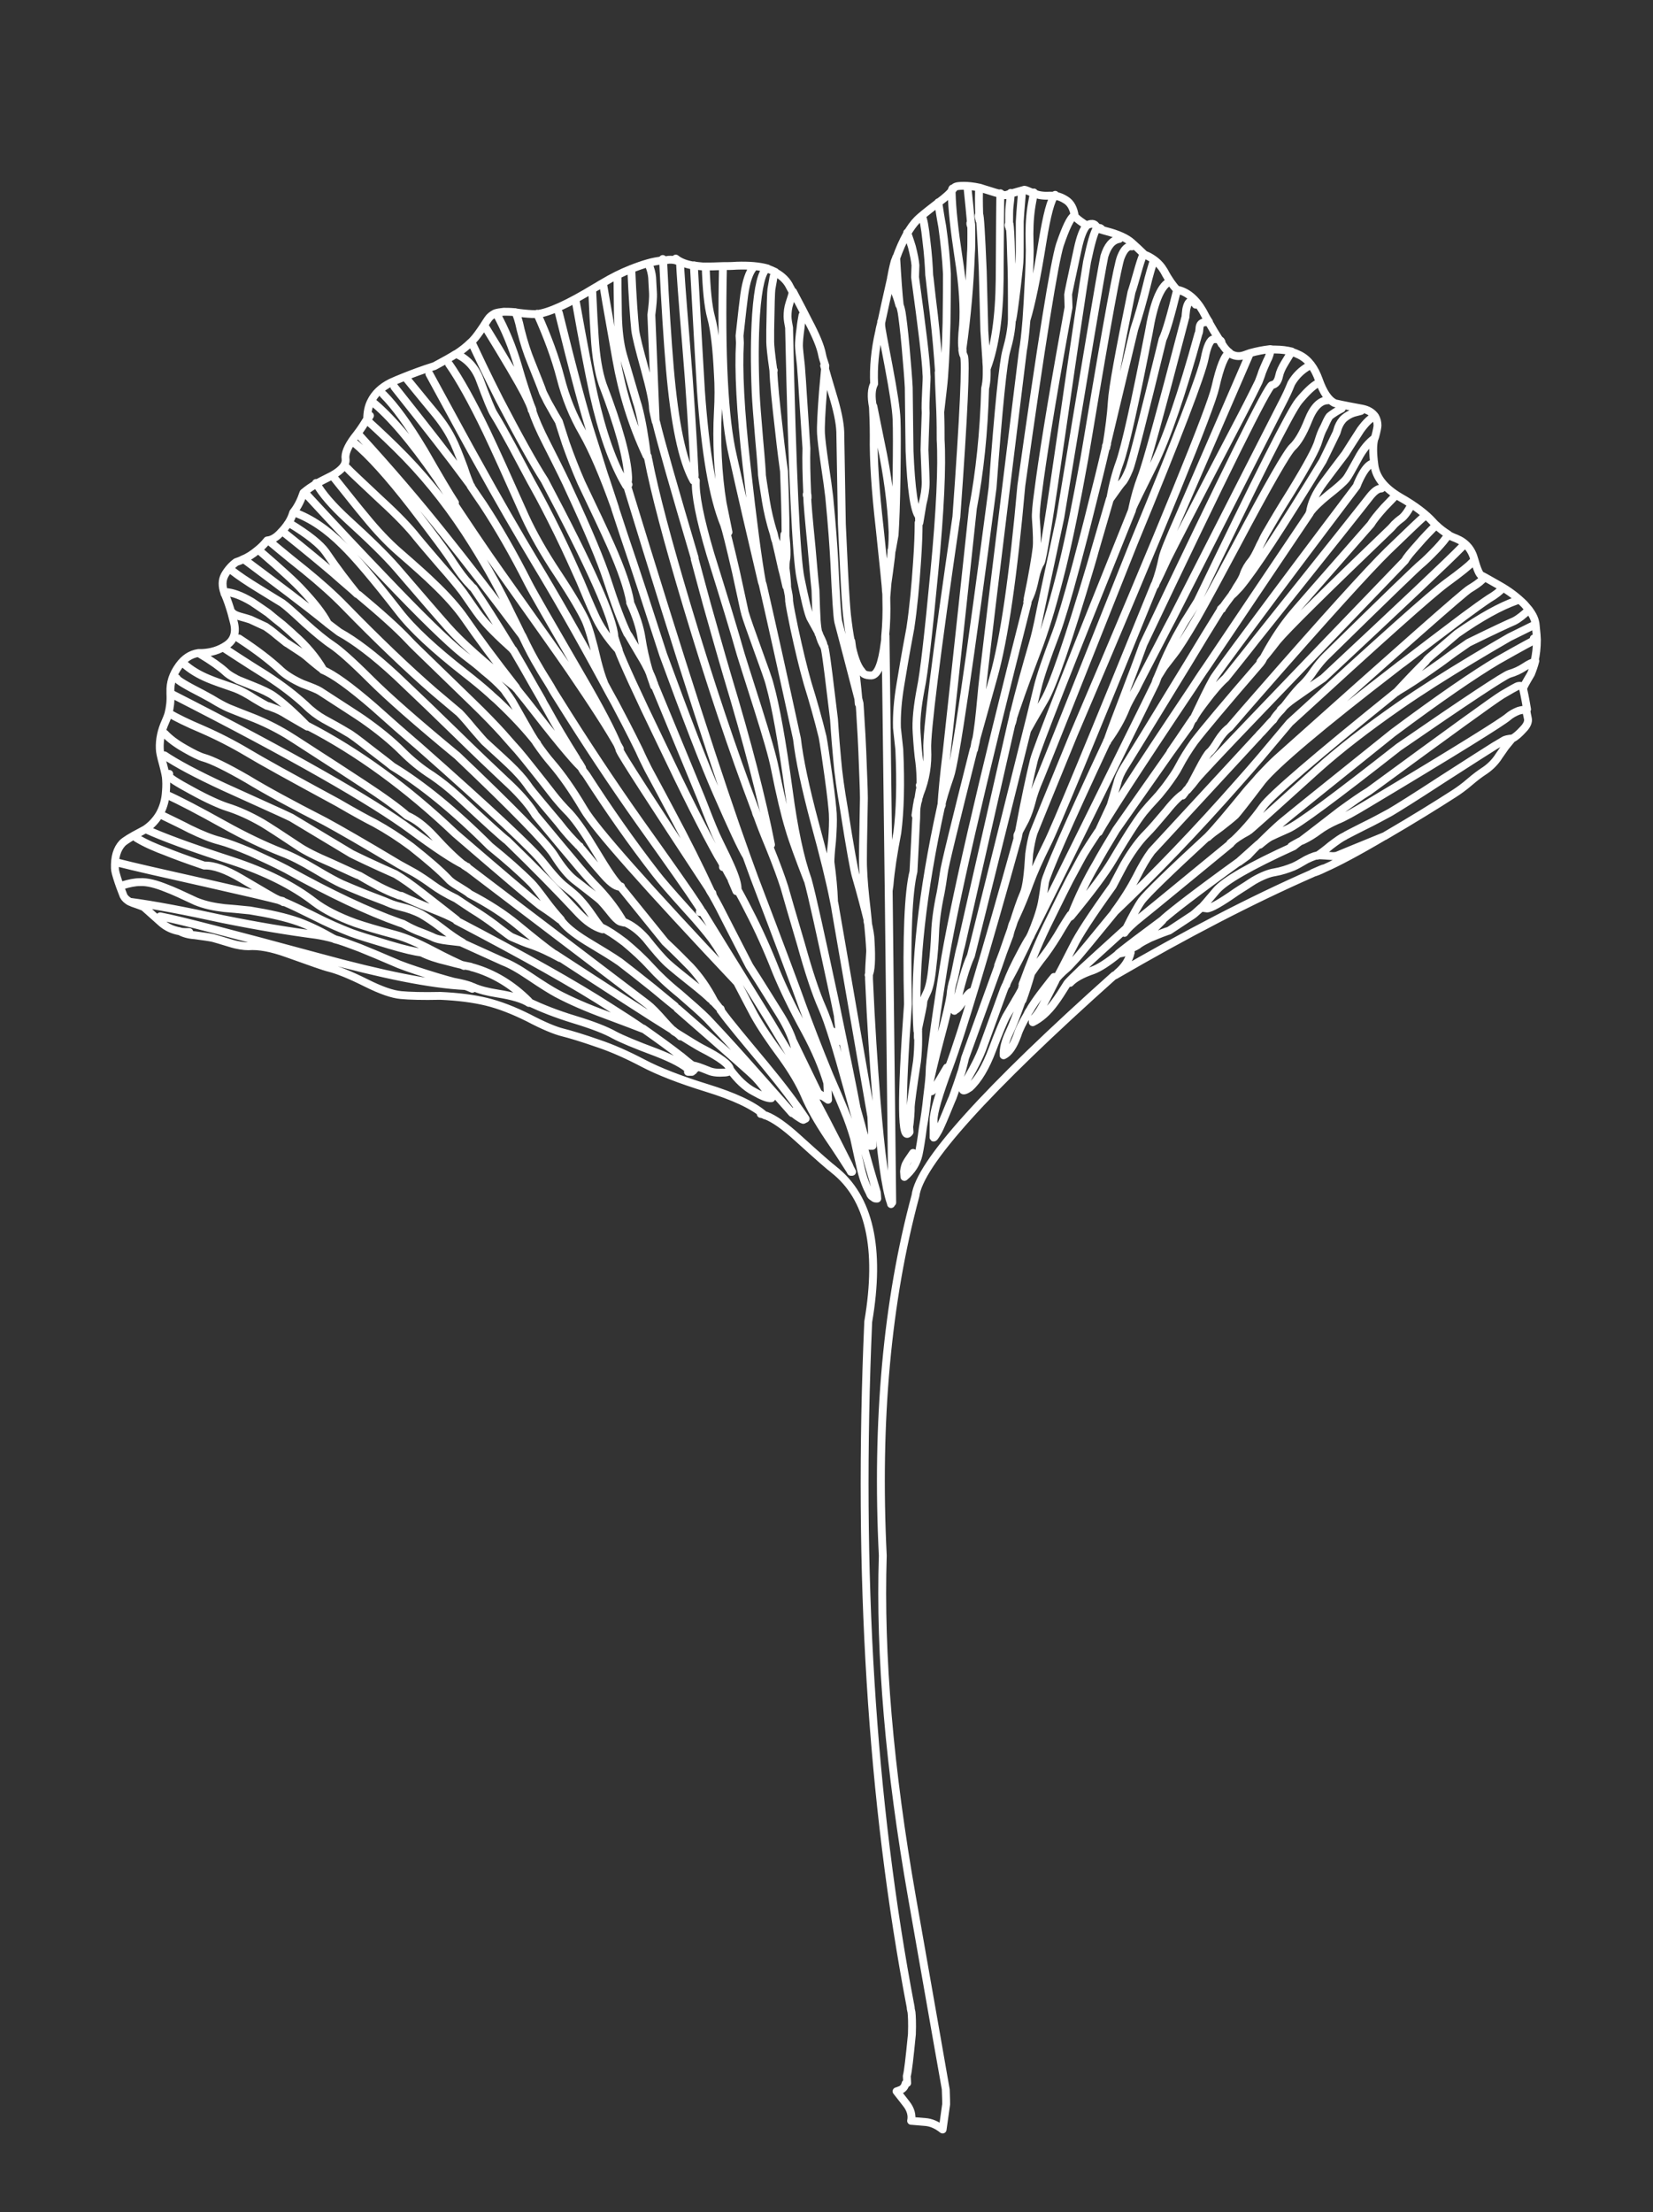 <?xml version="1.0" encoding="utf-8"?>
<!-- Generator: Adobe Illustrator 26.3.1, SVG Export Plug-In . SVG Version: 6.00 Build 0)  -->
<svg version="1.1" id="Ebene_5" xmlns="http://www.w3.org/2000/svg" xmlns:xlink="http://www.w3.org/1999/xlink" x="0px" y="0px"
	 viewBox="0 0 420 562" style="enable-background:new 0 0 420 562;" xml:space="preserve">
<rect x="0" y="0" width="420" height="562" fill="#333333" stroke="none"/>
<style type="text/css">
	
		.st0{fill-rule:evenodd;clip-rule:evenodd;fill:none;stroke:#FFFFFF;stroke-width:2;stroke-linecap:round;stroke-linejoin:round;stroke-miterlimit:3;}
</style>
<path class="st0" d="M193.3,283c0.2,0,0.5,0.1,0.8,0.2c-2.9-2.5-7.7-4.7-14.5-6.8c-6.8-2.1-12.2-4.2-16.2-6.3c-4-2.1-7.8-3.8-11.4-5
	c-4-1.4-7-2.3-9-2.8c-2-0.5-4.9-1.7-8.7-3.7c-3.8-1.9-7.4-3.3-10.7-4.1c-3.3-0.8-7.2-1.3-11.7-1.5c-4.6,0.1-7.9,0-10-0.2
	c-2.2-0.2-5.1-1.2-8.9-3.1c-4.2-2.1-7.3-3.3-9.3-3.8c-1.3-0.3-4.9-1.6-10.8-3.7c-3.9-1.4-7.1-2-9.8-1.8c-1.1,0-2.7-0.2-4.6-0.8
	c-2.6-0.8-4-1.2-4.4-1.3c-0.9-0.2-2.4-0.4-4.6-0.7c-1.6-0.1-2.9-0.5-3.8-1c-1.8-0.3-3.3-1-4.6-2.1c-2.9-2.6-4.5-4-4.6-4.1
	c-0.1,0-1-0.4-2.8-1c-0.3-0.1-0.6-0.3-0.9-0.4c-0.6-0.4-1.1-0.8-1.4-1.4c-0.3-0.8-0.8-2-1.3-3.5c-0.6-1.8-0.9-2.9-0.9-3.5
	c-0.1-2.8,0.5-4.9,1.9-6.4c0.6-0.6,2.2-1.6,4.7-2.9c0.4-0.2,0.7-0.4,1.1-0.6c1.5-1,2.7-2.3,3.6-3.8c0.8-1.4,1.4-3.1,1.6-5.1
	c0.1-1.1,0.2-2.4,0.1-3.7c0-0.8-0.3-2.1-0.8-4c-0.5-1.8-0.8-3.1-0.8-3.9c-0.1-2.3,0.4-4.6,1.4-6.8c0.3-0.7,0.6-1.4,0.8-2.1
	c0.4-1.6,0.6-3.2,0.5-5c0-0.2,0-0.3,0-0.5c-0.1-2.3,0.6-4.5,2.2-6.7c1.3-1.8,2.9-2.9,4.9-3.2c0.3,0,0.6,0,0.9,0
	c2.3-0.1,4.4-0.7,6.3-2c1.9-1.3,2.5-3.3,1.8-5.9c-0.2-0.8-0.4-1.5-0.6-2.3c-0.5-1.7-1-3.2-1.6-4.6c-0.1-0.1-0.2-0.3-0.2-0.5
	c-0.6-1.7-0.6-3.2,0.1-4.5c0.8-1.4,1.8-2.5,2.9-3.3c0.6-0.2,1.2-0.4,1.7-0.7c1.3-0.5,2.5-1.3,3.7-2.3c0.9-0.7,1.7-1.5,2.5-2.5
	c1.2-0.1,2.4-0.8,3.6-2.2c0.5-0.5,1-1.1,1.5-1.8c0-0.1,0.1-0.2,0.2-0.3c0.6-0.9,1-1.8,1.3-2.8c1.2-1.5,2-3.2,2.6-5
	c0.6-0.5,1.1-0.9,1.7-1.3c0.3-0.2,0.8-0.5,1.4-0.9c1-0.6,2.4-1.3,4.2-2.2c2.5-1.4,3.6-2.8,3.4-4.2c-0.2-1.3,0.5-3.1,2.2-5.4
	c0.2-0.3,0.5-0.6,0.7-0.9c1-1.3,1.7-2.4,2.3-3.4c0.1-0.1,0.2-0.3,0.3-0.5c0-1.6,0.3-3.1,0.9-4.3c1-2.1,2.7-3.7,5.1-4.9
	c0.9-0.4,2-0.9,3.3-1.4c2-0.8,4.6-1.8,7.8-2.8c2.6-1.4,4.4-2.4,5.3-3l0.1,0c1.4-0.9,2.7-1.9,3.8-3c0.3-0.2,0.5-0.5,0.7-0.7
	c0.5-0.5,1.4-1.7,2.6-3.5c0.3-0.5,0.7-1.1,1.1-1.7c0.4-0.6,1-1.1,1.8-1.5c0.6-0.2,1.3-0.3,2.2-0.4c0.7,0,1.6,0,2.7,0.1
	c0.4,0.1,0.8,0.1,1.3,0.2c1.6,0.2,2.9,0.3,3.9,0.3c0.1,0,0.3,0,0.4,0c3.1-0.3,8.1-2.6,15-6.8c0.6-0.3,1.1-0.7,1.7-1
	c2.5-1.5,4.9-2.7,7.2-3.6c1.5-0.6,2.9-1.1,4.3-1.5c1.3-0.4,2.6-0.6,3.9-0.8c0-0.1,0-0.2,0-0.3 M44.9,172.3c0.1,0.5,2.3,1.8,6.6,4
	c1.7,0.9,2.9,1.6,3.7,2.1c1.4,0.8,2.6,1.4,3.4,1.7c3.7,1.5,6.2,2.4,7.5,3c3.2,1.4,6.1,3,8.7,4.7c8.4,5.4,14.2,9.2,17.4,11.3
	c5.2,3.4,8.9,6.1,11.2,8.1c2.1,0.9,4.4,2.6,6.9,5.3c3,3.3,5.6,5.8,7.8,7.5c0.4,0.2,0.6,0.3,0.7,0.4l45.8,34.8
	c0.8,0.6,2.3,2.1,4.3,4.4c0.6,0.7,1.2,1.3,1.7,1.8c0.2,0.2,0.4,0.4,0.6,0.6c3.7,2.3,6.1,3.8,7.1,4.3c4.7,2.4,7.1,4.2,7.2,5.4
	c1.9,2.6,3.9,4.5,6,5.6c2.1,1.2,3.6,1.8,4.5,1.7c-1.3-2-2.6-3.7-4-5.2c-0.8-0.9-7.5-6.8-19.9-17.6 M46.8,168.7
	c1.7,1.5,3.7,2.7,6.1,3.7c1.4,0.6,3.7,1.4,6.9,2.5c1.3,0.5,3,1.4,5,2.7c1.2,0.7,2.2,1.3,3,1.7c0.5,0.1,1,0.3,1.5,0.5
	c1.2,0.4,2.4,1,3.8,1.9c2.9,1.7,4.5,2.6,5,2.9l0.1,0c-3.4-3.5-6.3-6.1-8.7-7.8c-1-0.7-2.8-1.6-5.6-2.7c-0.5-0.2-1-0.4-1.5-0.6
	c-0.8-0.3-1.4-0.6-2-0.8l-0.1-0.1c-0.1,0-0.3-0.1-0.4-0.2c-1.2-0.6-2.1-1.2-2.7-1.8c-1.2-1.1-3.4-2.7-6.6-4.6 M41.9,186.4
	c1.1,1.2,2.8,2.5,5.1,3.8c2.1,1.2,3.7,2,4.8,2.3c2.1,0.6,5.8,2.4,11,5.4c4.6,2.8,11.2,6.4,19.8,10.8c3.5,1.9,9.8,5.5,18.8,10.9
	c1.8,1,3.1,1.7,4,2.2c1.5,0.9,3,1.9,4.5,3c1.5,1.1,3.5,2.3,6,3.5c1.4,0.9,3.2,2.2,5.5,3.6c2.3,1.5,4.1,2.8,5.6,4
	c1.6,1.2,2.6,2,3.1,2.2c2.3,1,3.8,1.6,4.5,1.8c2.4,0.8,5,2,7.7,3.5c-0.4-0.3-0.9-0.6-1.4-1c-2.3-1.6-5.4-4.1-9.4-7.4
	c-3.4-2.8-7.4-5.4-12.2-7.9c-0.5-0.5-1.6-1.1-3-2c-1.2-0.7-2-1.3-2.5-1.9c-1.9-2-5-4.7-9.3-8.1c-3.1-2.3-6.2-4.3-9.3-6
	c-2-1-5.1-2.7-9.4-5.2c-12-6.5-19.6-10.7-22.9-12.7c-3.7-2.2-7.6-4.2-11.5-5.9c-3.8-1.6-6.6-3-8.5-4.1 M43,196.6
	c-0.1,0.1-0.1,0.3-0.1,0.5c0,0.4,2,1.7,5.9,3.8c4,2.2,7,3.5,8.8,4.1c2.9,0.9,6,2.3,9.1,4.1c1.5,0.9,4.6,2.9,9.1,5.9
	c1.6,1.1,4.3,2.5,8.3,4.2c4.8,2.2,7.2,3.3,7.3,3.3c2.2,1.3,3.9,2.2,5,2.8c1.6,0.8,3.1,1.5,4.5,2c0.4,0.2,0.7,0.3,1.1,0.3
	c2.3,1.1,4.9,2.2,7.7,3.3c2.8,1.1,4.9,2,6.2,2.8l0.1,0c-2.3-1.8-5.2-4.1-8.7-6.8c-2.8-2.2-5.1-3.8-6.8-4.8
	c-6.1-2.7-9.8-4.5-11.2-5.2L74,207.7c-2.9-1.4-8.6-3.9-16.9-7.7c-7.4-3.4-12.5-6.2-15.3-8.1 M40.7,206.9c3.3,1.6,5.8,2.8,7.5,3.7
	c3.1,1.5,5.6,2.5,7.6,3c1.9,0.5,4.6,1.5,7.9,2.9c3.3,1.5,6.3,2.9,9,4.3c11.3,6.3,20.9,10.8,28.8,13.6c0.3,0.1,0.6,0.2,0.9,0.3
	c0.9,0.5,2,1.1,3.4,1.7c1,0.4,2.4,0.9,4,1.6c0.9,0.5,2.2,0.8,3.9,1c1.6,0.2,2.7,0.3,3.4,0.4c0.2,0,0.4,0.1,0.5,0.1
	c-1.4-0.8-3.2-2-5.5-3.8c-2.1-1.6-3.8-2.7-5-3.4c-1.7-0.9-3.5-1.5-5.2-1.9c-1.2-0.3-2.2-0.6-3.1-1c-0.4-0.2-0.8-0.3-1.2-0.5
	c-1.3-0.5-2.9-1.1-4.7-1.8c-2.9-1.2-4.9-2-6-2.5c-1.1-0.5-3.4-1.7-6.9-3.8c-3.2-1.9-5.9-3.3-8.3-4.2c-4.6-1.8-9.6-4.2-14.8-7.1
	c-6.3-3.5-11.2-6.1-14.6-7.6 M59,155.6c0.3,0.4,0.9,0.7,1.9,1c1.5,0.4,2.4,0.7,2.7,0.8l3.9,1.8c0.6,0.4,1.6,1.1,3,2.3
	c0.6,0.5,1.1,0.9,1.5,1.2c0.4,0.3,0.7,0.6,0.9,0.7c0.2,0.1,0.4,0.2,0.5,0.3c2.1,1.4,3.6,2.3,4.4,3c2.2,1.9,3.6,3,4.2,3.4l0.1,0
	c-1.8-3.1-4.3-6.1-7.4-8.8c-0.8-0.8-1.8-1.6-2.9-2.6c-1.3-1-2.5-2-3.7-3c-1.4-1-2.8-1.9-4.1-2.8c-2.7-1.6-4.9-2.4-6.7-2.5
	 M60.7,162.2c4.6,3,7.9,5.6,10.2,7.7c1.5,1.5,3.5,2.7,5.9,3.8c2.4,0.9,3.9,1.5,4.5,1.9c6,3.9,9.6,6.2,10.9,7.1c4,2.8,7.3,5.5,10,8.2
	c2.2,2.2,4.7,4.3,7.7,6.2c1.9,1.3,4.1,3,6.5,5.2c7.3,6.8,11.4,10.5,12.5,11.3c6.9,6.7,12.9,12.8,18.1,18.4c2,2.1,4,3.5,6.1,4.1
	 M57.3,164.9c0.8,0.5,4.2,2.8,10.3,6.6c4.2,2.7,7.5,5.3,10.1,7.7c1.4,1.4,3,2.6,4.6,3.5c2.2,1.2,4.2,2.3,6,3.4
	c0.8,0.4,2.7,1.8,5.6,4.1c2.6,2,4.6,3.5,5.8,4.5c7.6,4.6,15.9,11.4,24.8,20.3c4.2,3.4,7.7,6.5,10.5,9.3c0.6,0.6,1.8,2.1,3.5,4.4
	c1.7,2.3,3.1,3.9,4,4.9l0,0.1c1,1.5,3.1,3.3,6.5,5.4c4,2.4,6.8,4.1,8.5,5.3c2.1,1.6,4.9,3.8,8.4,6.6c3.4,2.8,5.3,4.4,5.6,4.6
	 M31.2,224.9c1.6-0.5,3.1-0.8,4.4-0.8c1.8-0.1,4.1,0.5,6.8,1.6c1.6,0.6,4,1.7,7.4,3.3c2.2,0.9,4.6,1.4,7.2,1.7
	c1.4,0.1,3.6,0.3,6.5,0.6c4.9,0.8,9,1.7,12.4,2.9c3,1.1,6,2.6,9.1,4.4c0.4,0.1,0.7,0.2,1.1,0.3c1.6,0.5,3.4,1.2,5.3,1.9
	c2.5,1,5.8,2.4,10,4.2c2.3,0.9,5.6,2,9.9,3.3c1.4,0.4,2.7,0.8,3.9,1.1c2.2,0.4,3.6,0.8,4.4,1.1c0.1,0.1,0.3,0.2,0.5,0.2
	c1.7,0.8,3.8,1.3,6.3,1.7c3.8,0.6,6.5,1.4,8,2.4l0.3,0l0-0.1c-0.2-0.1-0.4-0.2-0.6-0.2l0.2-0.2c-4.2-4.2-8.9-7-14.1-8.5
	c-0.2,0-0.4-0.1-0.6-0.2c-0.5-0.1-1-0.2-1.5-0.3c-1.9-0.4-3.4-0.8-4.5-1.1c-2.6-0.6-4.7-1.3-6.5-2.2c-1.6-0.2-4.3-0.8-8.3-2
	c-4.7-1.4-7.9-2.4-9.5-3c-2.6-1-5.9-2.4-9.8-4.4c-3-1.5-5.5-2.7-7.4-3.5c-0.1,0-0.2-0.1-0.3-0.2c-3.8-1-10.3-2.5-19.6-4.6
	c-11.2-2.5-18.6-4.2-22.1-5.1 M71.7,229c-0.6-0.2-1.2-0.5-1.6-0.7c-0.3-0.1-3.2-1.8-8.8-5.1c-3.9-2.3-7-3.4-9.4-3.3
	c-4.7-1.6-7.9-2.8-9.6-3.5c-2.7-1-5.3-2.1-7.6-3.5 M48.1,236.8c-0.8,0-1.5,0-2.2-0.1 M33,229.1c6.1,0.8,14,2.3,23.6,4.4
	c8.9,1.8,16.8,3.1,23.7,4c1.3,0.2,2.8,0.5,4.6,1 M71.7,229c0.1,0,0.2,0.1,0.3,0.1l0,0.1 M37.1,210.7c4.1,1.9,11.4,4.6,21.9,8
	c8.5,2.8,15.5,6.3,20.9,10.5c2.5,1.9,6,3.7,10.4,5.3c2.3,0.8,5.7,1.8,10.2,3c2.6,0.7,5.8,2.1,9.6,4.1c3.4,1.8,6,3,7.8,3.8
	 M40.7,232.8c4.8,0.9,18.2,4.4,40.4,10.4c16.1,4.4,28.4,6.9,37.1,7.3c-0.9-0.3-2-0.7-3.1-1.1 M118.7,220.2l0,0.2
	c-0.2-0.2-0.5-0.4-0.7-0.6c-2.9-1.4-7.4-4.4-13.5-8.9c-10-7.4-30.3-19-61.1-34.7 M119.4,250.5c-0.4,0-0.9,0-1.2,0
	c0.7,0.2,1.3,0.5,1.8,0.7 M117.1,239.4l10.8,4.9c1.6,0.6,3.8,1.8,6.6,3.7c3.4,2.3,5.7,3.7,7,4.4c3.4,1.8,7.5,3.6,12.4,5.4
	c4.8,1.8,8,3,9.5,3.6c-2.6-1.8-5.4-3.6-8.4-5.5c-8.8-5.7-21.8-13-39-22 M134.2,254.3c0.1,0.2,0.3,0.3,0.4,0.4
	c3,1.4,6.7,2.9,11.3,4.3c4.6,1.4,8,2.7,10.3,4c1.7,0.9,5.2,2.4,10.6,4.4c4.1,1.6,7,3.1,8.5,4.6 M91.1,151.1
	c5.5,4.6,9.8,8.4,12.8,11.6c0.7,0.8,2.8,2.8,6.2,6.1c3.5,3.4,6.8,6.6,10,9.7c3.2,3.1,5.7,5.7,7.6,7.8c1.9,2.2,3.2,3.6,3.9,4.4
	c0.7,0.8,2,2.4,3.9,4.8c1.9,2.4,3.5,4.4,4.8,6.1c1.3,1.7,2.8,3.4,4.4,5c1.9,2.1,4,5.2,6.4,9.2c3.3,5.5,5.4,8.6,6.5,9.4l11.4,14.1
	c3,2.8,5.1,5,6.5,6.4c2.2,2.4,4.2,5.2,6,8.7l1.3,1.7l0.2,0.3l0.1,0.2l0,0.1l0.1,0c0,0,0,0.1,0,0.1c2,2.8,5.8,7.3,11.2,13.8
	c4.3,5.2,7.7,9.7,10.3,13.6l-0.6,0.3c-0.4-0.1-0.9-0.5-1.7-1c-0.3-0.2-0.5-0.4-0.7-0.6c-0.3,0-0.5-0.1-0.6-0.3
	c-1.9-2.2-5.5-6.2-10.8-12.2c-5.4-6.1-9-9.9-10.6-11.6c-1.6-1.6-4-3.7-7-6.3c-3.1-2.5-5.6-4.9-7.5-7c-1.9-2.1-4.1-4.1-6.5-6.1
	c-2.5-1.9-4.4-3.1-5.7-3.7c-0.1,0-0.2-0.1-0.3-0.1c-0.1-0.1-0.2-0.2-0.3-0.4c-0.5-0.6-1.2-1.6-2.1-2.9c-0.9-1.3-1.9-2.6-3-3.8
	c-0.8-0.9-2-1.9-3.5-3.1c-1.5-1.1-3.4-3.2-5.9-6.4c-2.4-3.1-12.9-13-31.6-29.5c-0.5-0.4-0.9-0.8-1.4-1.2c-2-1.7-5.3-4.6-10-8.8
	c-5.9-5.1-10.2-8.2-12.9-9.3 M78.1,184.4c12.8,6.6,25.3,15.7,37.5,27.3c12.3,10.6,19.5,16.7,21.7,18.4c2.3,1.5,3.9,2.7,4.9,3.5
	l0.2,0 M59,145c1.4,1.1,3.7,2.7,7,4.7c3.6,2.2,5.5,3.4,5.7,3.5c1,0.7,2.9,2.4,5.8,5.1c2.8,2.5,5.1,4.4,6.9,5.6
	c1.8,1.2,5.1,4.1,9.6,8.6c4.5,4.5,11.9,11,22.2,19.5c14.2,13.5,22.4,21.9,24.5,25.1c2,3.2,3.8,5.3,5.2,6.4c3.7,2.9,6,4.6,6.8,5.4
	c0.3,0.3,1.2,1.3,2.7,3.2c0.8,1,1.5,1.7,2.1,2c0.2,0.1,0.4,0.1,0.7,0.2c0.1,0,0.2,0.1,0.3,0.1c-1.7-3-3.8-5.8-6.3-8.5
	c-2.1-2.1-4.3-4.6-6.6-7.4c-0.6-0.7-3.8-4.5-9.6-11.5c-0.1-0.2-0.2-0.3-0.3-0.5c-1.6-2.5-4.1-5.3-7.4-8.3
	c-3.3-3.1-7.3-6.9-12.1-11.6c-4.8-4.7-9.9-9.6-15.5-14.9c-5.6-5.2-10.5-8.9-14.5-11.1l-2.9-2.2c0,0-0.1-0.1-0.1-0.1
	c-5.8-4.7-12.9-10-21.2-16.2 M68.2,137.3c1,0.8,4,3.4,9.3,7.6c3.8,3.1,7.2,6.1,10.2,9.2c8.2,8.4,15.7,15.6,22.6,21.6l6.4,5.4
	c0.5,0.5,1.7,1.8,3.5,4c1.8,2.1,2.8,3.2,2.9,3.3c3.6,3.3,5.7,5.2,6.3,5.8c2,1.9,3.5,3.6,4.5,5c0.7,1.1,2,2.6,3.8,4.8l4.2,5
	c1.9,2.5,3.6,4.3,4.9,5.6c0.1,0.2,0.3,0.3,0.5,0.4c0.1,0.3,0.3,0.5,0.6,0.8c1.3,1.6,3.1,3.8,5.5,6.5c2,2.3,3.5,3.2,4.4,2.9
	 M77.4,125.1c8.1,8.8,14.8,15.9,20,21.3c9.6,10.1,16.4,16.7,20.4,19.9c2.1,1.6,3.9,3,5.2,4.2c1.9,1.5,3.5,3,4.7,4.3
	c0.4,0.4,0.7,0.8,1,1.3c0.4,0.5,0.8,1.1,1.4,2c0.8,1.4,1.9,3.3,3.3,5.8c1,1.8,2,3.5,3,5c1.3,1.9,2.6,3.6,3.9,5.1
	c2.4,2.8,5.1,6.6,8,11.5c2.9,5,15.9,19.6,38.9,44c-0.3-0.6-0.7-1.3-1-2c-1.8-3.6-3.6-6.5-5.3-8.9c-1.2-1.6-3.4-4.3-6.8-8
	c-3.7-4.1-6.2-7-7.5-8.7c-6.2-8-12-16.3-17.6-25c-0.1-0.1-0.2-0.3-0.3-0.4c-0.1-0.2-0.3-0.3-0.4-0.5c-0.2-0.3-0.4-0.6-0.6-1
	c-2.2-2.1-6.9-7.8-14.1-17.1c-0.6-0.7-1.1-1.4-1.7-2.1c-0.2-0.3-0.4-0.5-0.6-0.8c-0.1,0-0.2-0.1-0.2-0.3c-0.1,0-0.2-0.1-0.3-0.2
	c-7.7-6.1-13.5-11.2-17.2-15.4c-2.4-2.7-6.7-7.7-12.9-14.9c-2.7-3.1-6.9-7.2-12.4-12.2c-3.8-3.5-6.5-6.6-8-9.3 M136.5,188.9
	c-2.8-3.6-6.1-7.1-9.8-10.6c-0.7-0.7-1.5-1.3-2.2-2c-2-1.8-4.1-3.5-6.4-5.3c-7.8-6.1-13.4-11.3-16.7-15.6
	c-6.3-8.1-11.1-13.8-14.3-16.9c-4-4-8.1-6.8-12.3-8.3 M102.9,95.7c4.4,5.4,6.8,8.3,7.3,8.9c2,2.4,3.5,4.6,4.6,6.8
	c0.8,1.5,1.8,4,3.1,7.5c0.6,1.9,1.2,3.4,1.7,4.6c1,1.5,2.1,3.1,3.2,4.7c3.8,5.8,7.6,12.4,11.4,19.9c1.1,2.2,5.8,10.3,13.8,24.1
	c4.3,7.4,7.5,13.4,9.3,17.9c0.1,0.3,0.1,0.5,0.2,0.6c0.4,1.1,7.9,12.7,22.5,34.9c0.2,0.4,0.5,0.8,0.8,1.2c-3-6.5-6.4-13.3-10.2-20.4
	c-1.6-3-3.5-6.6-5.9-11c-0.8-1.6-1.6-3.2-2.3-4.8c-2.3-4.7-4.4-8.7-6.1-11.9c-1-1.8-2-3.6-2.9-5.3c-6.6-12.2-12.4-22.3-17.3-30.4
	c-4.5-7.5-9.5-16.1-14.9-25.9c-1.6-2.8-5.6-10.2-12.1-22.1 M147.9,195.1c-0.4-0.7-0.8-1.4-1.3-2c-0.1-0.1-0.1-0.2-0.1-0.3
	c-2.7-4.3-5.3-8.6-7.7-13c-0.4-0.7-0.8-1.3-1.1-2c-0.7-1.2-1.3-2.3-1.9-3.3c-1.9-3.4-3.7-6.5-5.4-9.4c-3.9-3.5-6.7-6.3-8.5-8.6
	c-1-1.3-2.4-3.4-4.3-6.1c-1.3-1.7-3.1-3.9-5.5-6.6c-2.3-2.7-4.4-5.1-6.2-7.3c-1.7-2.2-4.8-5.5-9.3-9.6c-5.1-4.8-7.9-7.4-8.4-8
	 M177.8,231.7l0.6,0c-0.5-0.8-0.8-1.3-0.9-1.5c-2.2-3.4-7.2-10.5-14.9-21.3c-7-9.9-13.9-20.3-20.7-31.2c-0.7-1.1-1.4-2.2-2-3.3
	c-1-1.7-2.1-3.3-3.1-5.1c-1.1-1.8-2.5-4.4-4.1-7.8c-8-10.7-14.5-19.1-19.4-25.2c-7-8.8-14.3-17.3-21.9-25.6
	c-0.1-0.1-0.2-0.2-0.3-0.4 M84.9,121.4c3.6,4.5,6.2,7.8,7.9,9.8c3,3.7,5.8,6.6,8.3,8.8c4.6,4,7.6,6.7,8.9,8c3.6,3.4,6.3,6.5,8.1,9.1
	c3.3,4.8,7.6,10.6,13,17.5c0,0.1,0.1,0.1,0.1,0.2 M153.5,173.5c-0.7-1.7-1.2-3.5-1.7-5.4c-1.2-5.2-2.2-8.6-3-10.4
	c-1-2.2-3.3-6.2-7-11.8c-3.8-5.7-6.5-10.6-8.3-14.5c-4.5-10.1-7.8-17.4-9.9-21.8c-3.7-7.7-6.9-13.4-9.5-17.1 M94.5,102
	c4.5,3.6,10,10,16.5,19.4c7.3,11.1,12.7,19.1,16.2,24c9,12.7,14.9,21,17.5,24.8c5.8,8.5,10.1,15.1,12.8,20 M71.9,135.1
	c5.9,4.7,10.2,8.3,12.9,10.6c2.8,2.5,4.8,4.1,5.8,5.1l0.1,0.1c-2.5-3.1-5.2-6.6-7.9-10.6c-1.4-2-4.5-4.5-9.3-7.4 M83.2,158.2
	c-1.2-2.3-3.3-5-6.3-8.2c-1.6-1.8-5.3-5.2-11.1-10.2 M132.6,161.4c-0.8-1.7-1.7-3.5-2.7-5.5c-2.7-5.7-6-11.7-9.9-17.9
	c-5-8-10.6-15.3-16.9-21.8c-3.2-3.3-6.5-6.4-9.8-9.4 M93.6,106.3c0.1-0.2,0.2-0.4,0.4-0.7 M100.2,98.3c8.5,10.7,14.4,18.3,17.7,22.8
	c0.6,0.8,1.2,1.6,1.8,2.4 M130.3,165.1c-4.2-6.9-7.5-12.1-10-15.7c-0.3-0.2-0.6-0.5-0.9-0.9c-1.4-1.4-2.7-3.2-4.1-5.3
	c-1.6-2.6-5.3-7.5-10.9-14.8c-5.6-7.2-10.4-12.6-14.5-16 M97.4,100.2c3,3,6.4,7.7,10.3,14.2c3.9,6.8,6.5,11.2,7.9,13.3 M183.7,220.3
	l0-0.7c-0.4-0.7-0.8-1.4-1.3-2.2c-3.7-6.6-8.5-16.2-14.5-28.8c-6-12.4-9.6-20.3-10.8-23.5c-2.9-3.2-4.8-6.2-6-8.9
	c-1.2-2.6-2.4-5.5-3.7-8.6c-1.4-3.1-3.2-7.2-5.6-12.1c-2.5-5.1-4.5-8.9-5.9-11.4c-1.2-2.1-3.1-5.8-5.8-10.8c-1.8-3.3-3.3-6-4.6-8.1
	c-0.6-0.9-1.8-3.9-3.7-9c-1.2-3-3.2-5.1-5.9-6.3 M123.1,82.7c5.5,8.9,8.8,14.6,10.1,17.1c1.1,2.2,1.8,3.6,1.9,4.4l0.2,0
	c-0.1-0.4-0.3-0.8-0.5-1.3c-0.8-2.2-1.9-5.4-3.1-9.6c-1.5-5.2-3.4-9.7-5.6-13.7 M130.9,79.3c0.4,0.6,0.9,2.1,1.4,4.5
	c0.8,3.2,1.7,5.9,2.6,8.1c1.8,4.5,2.8,7,2.9,7.4c0.1,0.4,0.5,1.1,0.9,1.9c0.4,0.9,0.9,1.7,1.4,2.6c0.5,0.9,1.1,2,1.9,3.3
	c0.7,2.2,1.3,4.1,1.8,5.6c1.2,3.4,2.5,6.7,3.9,9.9c3.4,7.1,5.9,12.4,7.5,16c2.7,6.1,4.3,10.8,4.9,14.2c0,0.1,0,0.2,0,0.3
	c1.5,3.3,2.5,6.3,2.9,9c0.4,2.6,1,5.4,1.9,8.5c0.6,1.2,1,2.2,1.2,3c7,16.9,11,26.6,12.1,29.3c1.4,3.6,2.6,6.7,3.7,9.2
	c1.4,3,2.6,5.3,3.3,6.9c1.4,3,2.1,5.1,2.2,6.5l0,0.5c1.7,3.1,2.6,4.9,2.9,5.5c2.4,4.6,4.7,9.7,6.9,15.3c1.6,3.9,4,9,7.4,15.2
	c2.7,5,4.5,9.4,5.6,13.1l0.2,4.3l-2.5-1.7l0.8,0.7c-0.1-0.1-0.3-0.2-0.4-0.3c-0.1-0.1-0.3-0.2-0.4-0.4l-6.4-13.2
	c0.4,1.3,0.6,2.5,0.7,3.5c0,0.9,0,1.6-0.2,2c0.5,0.9,1,1.8,1.5,2.7c0.2,0.4,0.5,0.9,0.7,1.3c3.8,6.8,7.6,14.2,11.5,22
	c0.2,0.6,0.5,1.1,0.8,1.7l-0.3,0c-0.1-0.2-0.3-0.6-0.6-1c-0.9-1.4-2.6-4.1-5.2-7.9c-2.6-3.9-4.6-7.4-5.9-10.5
	c-1.3-3-3.2-6.2-5.7-9.7c-3.2-4.3-5.6-7.9-7.2-10.8c-0.6-1.1-2-3.8-4.3-8.2 M136.5,79.7c2.6,5.8,4.6,11.2,5.9,16.2
	c1.3,5.1,3.2,9.8,5.7,14.1c2.5,4.4,5.2,10.7,8.2,19.1l-2.3-7c-0.6-1.6-1.7-5.4-3.6-11.3c-1.9-5.8-4.7-16.3-8.4-31.3 M166.2,173.7
	l0,0.6c-0.4-1.3-0.9-2.5-1.2-3.6c-0.6-1.2-1.3-2.6-2.3-4.2l-3-5.1c-0.1-0.1-0.2-0.3-0.3-0.4c-1.4-2.9-3.1-7.4-5.1-13.6
	c-1.6-4.9-4.8-12.6-9.7-23.1c-0.6-1.4-2.5-5.3-5.7-11.6c-1.8-3.5-3-6.3-3.7-8.5 M146.3,76.6c1.8,10.1,3.3,18,4.5,23.5
	c2.2,9.8,4.9,17.6,8.3,23.3l0.2-0.1c0-0.1-0.1-0.2-0.1-0.3l0.3-0.6c0.1-0.3,0.1-0.6,0.1-1.1c-0.2-5.1-2.4-13-6.5-23.7
	c-1-3-1.7-7-2-12.1c-0.2-2.8-0.4-6.5-0.6-11.2 M157.2,165.1c-0.7-1.9-1-3-1.1-3.3c-0.2-4.6-6.1-17.8-17.7-39.7
	c-2.9-4.5-6.7-11.4-11.5-20.6c-3.2-6.3-5.5-11.2-7.1-14.6 M160.4,68.3c0.3,7.3,0.7,12.5,1,15.6c0.2,1.5,1,4.8,2.4,9.8
	c1.4,5.1,2.1,8.4,2.1,10c0,0.4,0.3,1.6,0.7,3.4L165.5,80c0.3-2.4,0.5-4.3,0.4-5.8c-0.1-2.1-0.2-3.3-0.2-3.7
	c-0.1-1.1-0.4-2.2-0.8-3.1c-0.1-0.1-0.2-0.3-0.2-0.5 M185.1,135.2c-0.3-1.4-0.8-3.9-1.5-7.4c-0.6-3.6-1-7.5-1.2-11.6
	c-0.2-4.1-0.2-7.9,0-11.5c0.2-3.5,0.2-6.7,0-9.7c-0.3-6.2-0.8-11-1.7-14.3c-0.8-2.9-1.2-7.3-1.4-13c-0.3,0-0.5,0-0.7,0
	c-0.8-0.1-1.6-0.1-2.3-0.3c0.7,13,1.3,23.6,1.8,31.9c1.1,15.5,3,26.9,5.9,34c0.4,1.1,1.4,5.1,3,12c1.5,6.8,2.2,10.3,2.3,10.5
	c0.4,1.4,1.5,4.5,3.2,9.2c1.7,4.7,2.8,7.7,3.1,9c1.5,5.4,3.1,14.3,4.8,26.8c1.3,9.8,2.9,17.3,4.8,22.6c1.1,3.9,3.3,14,6.8,30.3
	c0.3,1.5,0.6,3,0.9,4.4c2.2,10.6,3.8,18.3,4.7,23.2c0,0.1,0,0.3,0.1,0.4c0.1,0.4,0.2,0.8,0.3,1.1c0.7,2.4,1.1,4,1.3,4.8
	c0.5,1.6,1,2.8,1.7,3.5l0.7,0l-0.3-7.4l-9.1-52.5c-0.1-0.8-0.3-1.7-0.5-2.7c-0.9-4.6-2.5-11.1-4.8-19.5c-2.4-9-3.9-16.1-4.5-21.3
	c-3.6-16.6-6.5-29.6-8.7-39.2c-0.1-0.2-0.1-0.4-0.2-0.6c-2.8-11.9-5.3-22.6-7.4-32.1c-2.2-9.5-3-25.5-2.5-48.2
	c-2,0.1-3.5,0.1-4.3,0.1 M176.4,67.5c-2-0.3-3.6-0.9-4.7-1.8 M168.6,66.1c0.4,0,0.9,0,1.2-0.1c1.4-0.1,2.4,0.2,3,0.7
	c0,1.6,0.5,8.4,1.5,20.5c1,12,1.7,23.2,2.2,33.5c0,0.5-0.1,1-0.3,1.4c-2.9-5.2-4.8-14.7-6-28.5c-0.6-7.2-1.2-16.2-1.7-27.1
	C168.6,66.3,168.6,66.2,168.6,66.1z M153.2,71.9c0,0.1,1.1,6.6,3.4,19.4c1.5,8.5,4,16.6,7.6,24.3c0,0.1,0.1,0.2,0.2,0.3
	c-0.6-4.8-1.3-9.1-2.3-12.8c-0.2-0.5-1.4-4.8-3.8-12.9c-0.8-2.8-1.2-6.2-1.3-10.3c-0.1-5.9-0.1-9.1-0.1-9.4 M226.4,305.9
	c0-0.1-0.1-0.3-0.1-0.4c-1.3-3.6-2.5-12.3-3.6-26.1c-0.7-8.9-1.4-19.1-1.9-30.7c0-0.2,0-0.5,0-1c0-1.1,0.1-3.2,0.3-6.1
	c-0.1-2.1-0.3-4.6-0.6-7.6c-0.7-2.9-1.7-6.8-3.1-11.6c-0.3-1-1.4-6.7-3-17.1c-0.8-4.6-1.4-8.8-1.7-12.5c-0.2-2.1-0.5-5.5-0.8-10.1
	c-1.1-9.1-1.8-15.1-2.3-17.8c-0.1-0.2-0.1-0.3-0.1-0.5c-0.6-0.9-1.1-2.1-1.4-3.4c-0.6-1.1-1.3-2.4-2.2-4c-0.6-1.3-1.4-4.7-2.5-10.1
	c-1.1-5.4-2.1-26.5-2.9-63.2c0-0.1,0-0.3,0-0.4c-0.2-1.1-0.4-2.1-0.4-2.9c0-1.1,0.1-2.2,0.5-3.4c0.4-1.2,0.7-2.1,0.8-2.8
	c-0.2-0.4-0.5-0.9-0.7-1.3c-0.7-1.5-1.9-2.7-3.5-3.6c-0.4,0.2-0.7,0.9-0.8,1.9c-0.2,1-0.3,1.8-0.4,2.3c-0.1,0.6-0.2,4-0.3,10.3
	c0,1.5,0,2.5,0,3.1c0,0.7,0.2,3.1,0.8,7.2c0,0,0-0.1,0-0.2c0,0.1,0.1,0.2,0.1,0.2l-0.1,0c0.1,3.1,0.6,8.1,1.4,15
	c0.6,5.6,1.1,9.1,1.3,10.6c0.2,5.4,0.4,10.9,0.4,16.5c0.3,2.8,0.3,4.7,0.2,5.6c-0.2,1-0.2,1.8-0.2,2.6c0.3,2.4,0.4,4,0.4,4.8
	c0.2,0.9,0.3,1.6,0.4,2.1c0.1,0.7,0.1,1.2,0.1,1.4c0.2,1.6,0.7,3.9,1.3,6.9c1.1,5.1,2.2,9.8,3.4,14c1.4,4.5,2.7,9.1,3.8,13.6
	c0.3,1.6,0.8,4.9,1.5,10c0.7,5,1,8.1,1.1,9.5c0.1,2,0,4.3-0.2,7c-0.3,2.7-0.4,4.4-0.4,5.3c0.5,3.7,0.8,6.9,0.9,9.7 M193.6,147.9
	c-1-5.4-2.3-15.2-3.9-29.6c-1.6-14-2.1-24.4-1.7-31.2l-0.1-1.8c0.6-5.5,1-9,1.2-10.4c0.5-3.5,1.3-5.8,2.3-6.9 M220.5,233.9
	c-0.1-0.9-0.2-1.9-0.3-2.9c-0.5-4.2-0.8-7.7-0.9-10.5c-0.1-1.5,0-7.4,0.2-17.7c0-2.3-0.2-6.2-0.4-11.8l-0.2-4.2
	c-0.2-2.8-0.3-5.5-0.5-8.1c-2.3-8.9-4.1-15.8-5.4-20.7c-0.3-1.3-0.6-6.3-1-14.9c-0.2-4-0.6-9.6-1.3-16.8c-0.2-1.8-0.6-4.7-1.2-8.7
	c-0.5-3.4-0.8-5.9-0.9-7.4c-0.1-1.8,0.1-5.4,0.5-10.7c0.2-2.2,0.4-4.4,0.6-6.6c-0.4-1.2-0.7-2.1-0.8-2.7c-0.4-2.2-1.6-5-3.5-8.6
	c-0.9-1.8-2.2-4.3-3.9-7.5 M208,161c-0.3-1-0.4-2.2-0.5-3.4c-0.1-1.7-0.2-4.3-0.3-7.7c-0.3-2.7-0.6-6.4-1-10.9
	c-0.7-7.1-1.1-11.5-1.1-13c0,0-0.1,0-0.1-0.1c-0.1-0.3,0-0.5,0.1-0.5c-0.2-4.7-0.3-8.5-0.2-11.5c0-0.2-0.3-4.8-0.9-13.7
	c-0.1-2.1-0.3-4.5-0.5-7.3c-0.3-2.7-0.5-4.4-0.5-5.1c0-0.9,0.1-2.3,0.4-4.4c0.1-1.1,0.3-2.2,0.5-3.3 M197,69.1
	c-0.6-0.3-1.3-0.6-2.1-0.9c-1.3,0.7-2.3,4.6-2.8,11.7c-0.4,6-0.4,12.6-0.1,19.8c0.1,2.2,0.4,6.2,0.9,12c0.5,5.4,0.7,8.4,0.7,9
	c0,0.1,0.3,2.3,1,6.6c0.4,2.4,1,5.2,2,8.3c0.1,0.4,0.2,1,0.4,1.6c0.2,0.5,0.7,1.5,1.4,3.1l0.8,0c0-1.5,0-3,0.1-4.5 M195,68.2
	c-2.1-0.6-4.7-0.8-7.8-0.7c-1.3,0.1-2.4,0.1-3.4,0.1 M159.7,123.1l-0.4,0.2c13.6,44.5,23.8,76,30.4,94.3c0.7,2,1.4,3.8,2,5.5
	c6.6,17.3,10.7,28.3,12.3,32.8c1.5,4.1,3.7,9.9,6.7,17.2c1.8,4.1,3,7,3.7,8.7c1.2,2.8,2,5.3,2.6,7.3c0.8,3.7,1.4,6.4,1.8,8.1
	c0.6,2.5,1.4,4.4,2.2,5.9c0.2,0.4,0.5,0.7,0.8,1c0.3,0.3,0.5,0.4,0.8,0.4l0.3,0l-0.1-1.5c-2.2-7.3-4.6-16.1-7.4-26.3
	c-2.8-10.2-4.9-17.1-6.5-20.7c-1.6-3.6-3.4-9-5.4-16.2c-2.1-7.1-3.5-11.9-4.2-14.4c-0.8-2.5-2-5.8-3.7-10c-1.5-3.6-2.5-6.2-3.1-7.9
	c-0.2-0.4-0.4-0.9-0.5-1.4c-5.9-15.6-11.7-33-17.4-52c-5-16.7-8.3-29.2-9.9-37.5c-0.1-0.2-0.1-0.4-0.1-0.6c0,0-0.1-0.1-0.1-0.2
	 M195.9,214.6c-2.3-11.7-6-26-11.1-42.9c-1.8-6.1-3.5-12.2-5.2-18.2c-0.9-3.2-1.9-7.1-3.1-11.5 M189.7,217.6
	c-1.3-2.1-3.8-7.5-7.6-16.2c-3.2-7.3-7.7-19-13.6-35.1c-3.9-12.1-7.2-22.2-9.9-30.1l-2.3-7 M199.8,149c-0.3-1.2-0.6-2.8-1.1-4.6
	c-0.7-3.1-1.2-5.4-1.6-7 M209.4,92.9c0.5,1.8,1.2,4.2,2.1,7.2c1.2,3.9,1.9,7.1,2,9.6l0.4,23.4c0.4,8.7,0.7,15.2,1,19.4
	c0.1,1.5,0.2,2.7,0.3,3.7c0.3,2.6,0.6,4.8,1,6.8c0.7,3.7,1.6,6.3,2.8,7.6c0.1,0.2,0.3,0.4,0.5,0.6c0.5,0.3,1.1,0.4,1.9,0.4
	c1.6-0.1,2.7-2.9,3.4-8.4c0.1-0.5,0.1-1,0.1-1.5c0.3-3,0.4-6.2,0.3-9.5c0-0.1,0-0.3,0-0.4c0-0.5,0-1.1-0.1-1.6
	c0-1.1-0.6-6.5-1.6-16.1c-1.1-9.6-1.6-17.4-1.5-23.4c0-2.8-0.1-5.3-0.2-7.3c-0.5-2.6-0.4-4.6,0.3-5.9c-0.2-4.1,0.2-8.6,1.3-13.3
	c0.1-0.7,0.3-1.4,0.5-2.2c0.7-3.2,1.5-7,2.5-11.3c0.2-1.3,0.5-2.7,0.9-4.2c0.1-0.3,0.2-0.6,0.4-0.9c0.8-2.3,1.7-4.3,2.7-6.1
	c0.8-1.4,1.7-2.7,2.7-3.7c0.7-0.7,2.3-2,4.9-4c0.1-0.1,0.3-0.2,0.4-0.3c1.9-1.4,3.1-2.5,3.7-3.4c0,0,0-0.1,0.1-0.1
	c0.2-0.3,0.4-0.5,0.7-0.6c0.2-0.1,0.9-0.2,2-0.2c1,0,2.3,0.1,4.1,0.5c0.6,0.2,1.2,0.4,1.9,0.6c1.5,0.5,2.6,0.8,3.4,1
	c0.6,0.2,1,0.3,1.1,0.3l1.7-0.5l3.2-0.9c0.2,0,0.9,0.3,2.1,0.8c0.2,0.1,0.4,0.1,0.5,0.2c1,0.4,2.2,0.6,3.8,0.5c0.5,0,1.1,0,1.6,0.1
	c0.9,0.1,1.7,0.5,2.5,1c1.3,0.8,2,2.2,2.3,4.2c0.5,0.5,1.1,1,1.7,1.4c0.4,0.3,0.8,0.6,1.4,0.8c1.4-0.7,2.3-0.3,2.7,1.1
	c0.2-0.2,0.3-0.3,0.5-0.4c0.1,0,0.3,0.1,0.5,0.3 M205.1,125.4c0,0-0.1,0.2,0,0.6c0.1,0.3,0.1,0.5,0.1,0.5
	C205.2,126.1,205.2,125.8,205.1,125.4z M176.5,141.7c-5.2-17.6-8.5-29.1-9.8-34.5 M176.8,122.1c-0.2,3.4,1,9.6,3.7,18.7
	c3.5,11.2,6.1,19.7,7.7,25.4c0.2,0.6,1.6,5.2,4.4,13.9c2.2,7,3.7,12.1,4.3,15.2c1.3,6.5,2.5,11.6,3.6,15.2c0.9,3.1,2.5,7.4,4.7,13.1
	 M227.7,65.4c0.3,5.3,0.6,9.4,0.9,12.1c0.3,0.8,0.4,1.4,0.5,1.9c0.2,1.3,0.6,4.3,1,8.8c0.4,4.6,0.7,8.1,0.8,10.3
	c0.1,10,0.2,15.4,0.2,16.1c0.4,9.6,1.2,15.2,2.4,16.6c0,0.5,0,1,0.1,1.6l0.8-4.8c0.5-1.9,0.8-3.8,0.8-5.5c0-0.7-0.1-3.4-0.3-8.2
	c0-0.7,0.1-3.8,0.3-9.4c-0.1-1.5,0-3.4,0.1-5.6c0.1-2.2,0.2-3.6,0.1-4.2c-0.1-3.4-1.1-11.6-2.9-24.7l0.1-3c-0.1-1.2-0.4-2.7-0.9-4.7
	c-0.3-1-0.7-2.2-1.2-3.6 M221.9,103.2c0.5,2.4,1.1,5.6,1.9,9.4c1.7,8,2.7,15.5,3,22.6c0,1.1,0,2.6-0.2,4.6l0.7-3.9
	c0.2-2.9,0.4-7.9,0.5-14.9c0.1-7.1,0.1-12,0-14.5c-0.1-2.6-0.8-7-2-13.4c-1.2-6.3-1.9-9.8-1.9-10.5c0-0.2,0-0.5,0-0.9 M272.9,54.8
	c-0.9,0.5-2.1,3-3.6,7.4c-1.4,4.4-4.7,24.8-9.8,61.2c-2,22.5-4.3,38.8-7.1,48.7c-2.8,10-4.3,15.5-4.6,16.5c-0.1,0.7-0.2,1.3-0.4,1.9
	l0-0.1c-4.8,19.1-7.4,29.6-7.6,31.4c-0.3,2.2-0.6,3.9-0.8,5c-0.9,4.2-1.3,7.5-1.4,10.1c-0.1,2.6-0.3,5.5-0.7,8.7
	c-0.3,3.2-0.8,5.4-1.4,6.6c-0.6,1.3-1,2.1-0.9,2.5c0,0.4-0.5,2.8-1.4,7c0.1-0.1,0.1,0.6,0.1,2.3c0,1.9-0.1,3.8-0.3,5.6
	c-1.1,7.1-1.6,11-1.6,11.6c0,0.5,0,1.3-0.1,2.4c-0.1,1.3-0.2,2.2-0.3,2.6l0.1,1.4c-2.1,3-2.2-7.8-0.4-32.5
	c-0.4-17.2,0.1-28.5,1.4-33.7c0.3-5.6,0.5-9.5,0.6-11.9c0.1-1.4,0.1-2.2,0.1-2.4l0-0.1c0-1.3,0.1-2.3,0.3-3c0-0.1,0.1-0.4,0.2-0.7
	c0.3-2.2,0.5-3.3,0.6-3.1c0-0.2,0-0.4,0-0.7c0-2.3-0.1-4.2-0.3-5.8c-0.3-2-0.5-4.5-0.7-7.6c-0.2-3,0.2-6.6,1-10.9
	c0.9-4.2,2-14.2,3.5-29.9c1.5-15.6,2-26.9,1.6-33.6c0-1.8,0-4.2-0.1-7.2c-0.1-2.8-0.3-6.1-0.4-9.9c0,0,0.1,0,0.1,0.1
	c-0.3-4.5-0.7-9.3-1.3-14.6c-0.8-6.4-1.1-9.8-1.2-10.2c-0.1-2.5-0.3-5.4-0.7-8.6c-0.4-3.8-0.8-5.9-1.2-6.3 M238.9,104.7l0.7-6.1
	c0.4-3.3,0.7-8.8,0.9-16.6c0.1-6.4,0.1-10.6,0.1-12.4c-0.2-3.9-0.6-7.9-1.2-12.1c-0.4-2.1-0.7-4.1-1-6.1 M225,161.5l0.8,64.8
	l0.2-1.4c0.3-3.7,1-8.2,2-13.4c0.7-5.4,0.9-12.4,0.5-21.1l-0.6-5.5c-0.1-3.3,0.2-7,0.9-11.1c0.4-2.5,1.2-7.3,2.5-14.2
	c0.8-5.3,1.3-10.9,1.7-16.8c0.3-4.2,0.4-7.4,0.4-9.6c0-0.1,0-0.3,0-0.4 M225.2,151.7l0.3-3.6c0.2-1.3,0.5-3.5,0.9-6.7
	c0-0.4,0.1-0.8,0.1-1.1c0-0.2,0-0.4,0-0.5 M232,292.9c-0.8,1.2-1.4,2-1.6,2.4c-0.4,0.6-0.6,1.4-0.7,2.3l0.1,1.4
	c1.9-1.6,3.1-3.5,3.6-5.7c0.3-1.4,0.7-3.7,1.1-6.9c0.4-2.2,0.8-4.8,1.1-7.9c0.4-3.1,0.6-5.2,0.6-6.3c0-2.1,1.1-10.8,3.5-26.1
	c2.4-15.2,9.5-46.2,21.4-93l0-1c1.3-6.2,2-10.5,2.3-13c0.1-1,0.1-3.4-0.2-7.3c-0.1-1.1,0.1-3.5,0.6-7c1-7.9,3.2-21.8,6.8-41.7
	c0.3-1.6,0.6-3.3,0.9-5l-0.1-3.3c0-0.2,0.8-4,2.4-11.4c0.7-3.3,1.5-5.3,2.4-6.2 M246.8,252c-0.5,0.2-1.2,1-2.2,2.5
	c-0.9,1.4-1.6,2.1-2,2.1c0,0-0.1,0.1-0.1,0.2l0-0.2l0.1,0c1.5-6.4,2.8-11,4.1-13.8l14.3-57.4c0.4-1.6,1.3-5.1,2.6-10.6
	c0.7-3,2.3-7.6,4.7-13.9c1.2-3.2,2.9-8.9,5.1-17.1c1.2-4.5,2.6-9.8,4.1-15.9c1.1-4.3,2.3-9.1,3.5-14.3l0-0.3l0.2-0.5
	c0.6-3.8,1.1-7.4,1.3-10.8c0.2-3.4,1.9-12.7,5-27.8c0.3-0.8,0.9-2.9,1.9-6.4c0.5-1.7,0.9-2.8,1.2-3.3c-1-1-2-1.9-3-2.8
	c-1.3-1.2-3.5-2.2-6.6-3c-0.8-0.2-1.6-0.5-2.3-0.7c-0.7,0.9-1.5,3.8-2.5,8.5c-1,6-3.1,20.1-6.3,42.3c-3.2,22.2-5,33.6-5.5,34.2
	c-0.5,0.7-1,2-1.4,3.9c-0.4,1.9-0.8,3.4-1.3,4.5c-0.4,0.9-0.6,1.4-0.7,1.5 M303.8,77.4c-0.2-0.3-0.4-0.6-0.6-0.8
	c0-0.1-0.2-0.1-0.4-0.1c-0.7,0-1.1,0.7-1.4,2.1c-0.1,1-0.2,1.6-0.2,2c-0.1,0.2-0.1,0.3-0.1,0.3c-6.2,23.8-9.9,37.3-11.1,40.3
	c-0.9,2.4-1.7,5.1-2.3,8c0.3-0.8,2.1-4.5,5.5-11.3c3.3-6.8,7.1-17.8,11.3-33.1c0.2-0.3,0.2-0.8,0.3-1.7c0.1-0.7,0.5-1.1,1.1-1.2
	c0.3,0,0.7-0.1,1.3-0.1c-0.6-0.9-1.1-1.8-1.6-2.8c-1.8-3.1-4-4.9-6.5-5.4c-1.6,6.5-2.8,10.7-3.7,12.6c-5,20.4-7.8,31.5-8.5,33.1
	c-0.7,1.7-1.3,2.8-1.7,3.2c-0.4,0.4-1.4,1.8-3.1,4.2c0,0-0.1,0.1-0.1,0.1c-1.4,4.8-2.7,9.3-3.9,13.4c-0.3,1.2-0.7,2.4-1,3.5
	c-5.7,19.2-9.6,30.5-11.7,34.1c-2.6,4.5-4.1,7.1-4.4,7.7 M282,126.8L282,126.8l0.1-0.1c0.6-3.4,1.4-6.5,2.4-9.2
	c1.4-4,3.9-15.1,7.4-33.1c1.2-7.2,2.9-11.5,5-12.7 M287.6,62.6c-1.1-0.2-2,0.7-2.8,2.7c-0.8,1.9-3.5,16.6-8.1,44.2
	c-0.4,2.3-0.8,4.7-1.2,7.1c-1.9,10.5-3.7,19.6-5.6,27.4c-2,8-3.9,14.6-5.8,19.8c-3.8,10-6.1,16.5-7,19.6
	c-8.3,36.5-12.6,55.4-12.9,56.8c-0.4,1.4-0.7,2.9-1,4.4c-0.3,1.6-0.6,3-0.9,4.2c-0.4,1.2-0.7,2.6-0.8,4.1c-0.2,1.5-1,5.1-2.5,10.6
	c-1.5,5.6-2.5,10-3.2,13.3l0.3,0c0.3-0.2,0.4-0.1,0.5,0.4c0.1,0.5,1.4-1.5,4-6 M281.1,113.7c0-0.3,0.1-0.6,0.2-0.9 M233.3,264.1
	c0-0.1-0.1-0.3-0.1-0.6l0-1.7c0,0-0.1,0.1-0.1,0.1c0-0.6-0.1-1.2-0.1-1.8c-0.7-14.9,1.3-33.3,6.1-55.2l0-0.1c0,0,0-0.1,0.1-0.2
	c0.2-3.2,0.6-7.6,1.3-13.2c0.6-5.7,2.9-26.5,6.7-62.3c1.7-9,2.8-19.1,3.1-30.4c0.2-0.9,0.4-2.1,0.4-3.6c0-0.5,0-1.1,0-1.6
	c0-0.7-0.1-1.3-0.1-2c-0.1-1.7-0.3-4.3-0.5-7.5l-0.4-15.2c-0.4-9.6-0.7-14.3-0.9-14.3c0,0.5,0,1,0.1,1.5c0-0.1-0.1-0.4-0.2-0.8
	c-0.1-0.4,0-0.7,0.1-0.7c-0.1-3.1-0.1-5.4,0-6.8 M245.8,47.4c0.4,3.8,0.7,6.9,0.9,9.2c0.1,0.2,0.1,1.2,0.1,2.9c0,2.1,0,3.7-0.1,4.9
	c-0.3,7.9-1,16.1-2.2,24.5c0.1,0.7,0.2,1.2,0.4,1.5c0.6,1.1,0,14.7-1.9,40.9c-5.2,35.5-7.6,55.1-7.4,59c0.2,3.9-0.4,7.7-1.9,11.4
	c0,0.1-0.1,0.3-0.1,0.4c-0.2,0.5-0.3,0.9-0.4,1.2c-0.2,1.1-0.4,2.4-0.6,3.8 M246.7,56.6c0,0.4,0,0.8,0.1,1.2c0-0.1-0.1-0.4-0.2-0.7
	C246.5,56.7,246.5,56.6,246.7,56.6z M242,47.9c-0.1,0.2-0.2,0.4-0.2,0.5c0,0.2,0,0.4,0,0.6c0.1,4.1,0.7,9.5,1.7,16.1
	c1.2,7.5,1.5,13.3,1.2,17.5c-0.3,2.9-0.4,5-0.1,6.4 M228.5,77.5c-0.2-0.8-0.5-1.8-0.9-2.8c-0.7-1.9-1.1-3.3-1.2-4.2 M238.6,94.9
	c0.1,0.2,0.1,0.6,0.1,1.2c0,0.6,0,1,0,1.2C238.7,96.5,238.6,95.7,238.6,94.9z M247.5,190.4c0.1-0.5,0.2-1.1,0.4-1.8
	c0.6-3,1-6.8,1.4-11.2c0.3-4.4,3.9-33.8,10.6-88.3c0.3-1.5,0.6-4.1,0.9-7.8c0.1-1.9,0.3-4.1,0.4-6.6c0.4-6.7,0.5-11,0.4-13
	c-0.1-3.1,0-6,0.4-8.8c0.2-1.4,0.5-2.7,0.7-4 M239.2,204.5c0.2-1.1,0.9-3.5,2.2-7.3c1.3-3.7,4.9-28.2,10.8-73.3
	c1.5-20.4,2.7-32,3.5-34.8c0.8-2.8,1.3-5.4,1.4-7.9c0-1.6,0-3.4,0-5.4c0-2.7,0-6.4-0.2-11.2c-0.1-4.8-0.3-7.3-0.4-7.7
	c0,0.3,0,0.7,0,1.1c0-0.1-0.1-0.4-0.2-0.6c-0.1-0.3,0-0.4,0.1-0.4c0-2.1,0-3.6,0.1-4.5c0.2-1.5,0.3-2.7,0.3-3.5 M257.2,81.2l0.2-1.1
	c0.2-1.3,0.8-5.4,1.5-12.2c0.2-1.5,0.2-3.4,0.2-5.8c0-3.5,0-5.4,0-5.8c0-0.5,0.2-3.1,0.6-7.9 M256.5,56.9L256.5,56.9 M250.8,93.4
	c2-5.4,3.1-12.9,3.2-22.4c0.1-13.5,0.1-20.8,0.2-21.9 M260.8,81.3c1.2-3.9,2.6-10.6,4.1-20c1.1-6.7,2.1-10.6,3.2-11.8 M257.2,183.4
	c0,0.1-0.1,0.2-0.1,0.3L257.2,183.4c0-0.2,0-0.3,0-0.4l0.1-0.4l0.3-1.5l0,0.2c1.3-5.4,3-11.5,5-18.4c0.4-1.4,0.8-3.1,1.2-5
	c0.4-2.2,2.3-11,5.6-26.4c6.5-39.4,10.2-61.5,11.2-66.4c0.8-2.6,2-4.1,3.8-4.4 M299,73.6c-1-1.1-2.1-2.6-3.2-4.7
	c-0.7-1.2-1.5-2.1-2.6-2.9c-0.5,1.6-1.2,3.8-1.9,6.8c-0.9,3.6-1.9,7.2-3.1,10.8l-7,29.3 M293.2,66c-0.7-0.5-1.5-1-2.4-1.3
	c0,0-0.1,0-0.1-0.1 M309.8,86.3c-0.4-0.1-0.8-0.2-1.5-0.1c-0.8,0.1-1.6,1.7-2.2,4.8c-0.8,4.1-6.8,19.8-18,46.9
	c-14.9,37.5-22.9,57.5-23.9,59.9c-1,2.3-1.7,4.3-2.1,6c-0.4,1.5-0.9,3-1.6,4.5c-0.6,1.2-1.2,2.2-1.6,3c-0.1,0.5-0.2,1-0.3,1.5
	c-8.4,30.2-14.2,49.5-17.4,58.1c-2.7,7.2-4,11.7-4,13.7c0,2,0,3.4,0,4.1c-0.1,0.7,0.3,0.2,1.2-1.4c0.1-0.2,0.2-0.4,0.3-0.6
	c0-0.1,0-0.2,0.1-0.2c1.2-2.6,2.1-5,3-7.1c0.1-0.2,0.2-0.4,0.3-0.7c0.9-2.5,1.7-4.8,2.3-6.7c0.3-1.2,0.6-2.2,0.8-3.2l8.5-23.5
	c2.2-6.4,3.4-9.8,3.6-10.3c1.1-3.5,2-6.2,2.8-8c0.7-1.6,1.1-5,1.4-10.1c0.3-2.2,0.7-4,1.1-5.3c0.3-0.8,3.7-9.1,10.2-25
	c22.8-53.4,34.8-82.8,36-88.2c1.2-5.3,2.4-8.3,3.6-8.8c-0.7-0.5-1.3-1.2-1.9-2.2C310.2,87.1,310,86.7,309.8,86.3z M307.1,81.8
	c0.9,1.6,1.8,3.1,2.7,4.5c0,0,0.1,0.1,0.2,0.1c0.3,0.2,0.5,0.6,0.4,1 M257.2,235c0.3-0.8,0.7-1.6,1.1-2.5c1.2-2.6,2.3-5.3,3.3-8.1
	c1-2.7,2.5-6.1,4.5-10.1c2-4,11.1-25.9,27.3-65.8l0.1-0.1c0-0.1,0.1-0.2,0.1-0.3c0.7-1.8,1.3-4,1.8-6.4c0.3-1.4,1.7-4.8,4-10
	l18.2-42c-0.5,0.2-0.9,0.3-1.4,0.5c-1.4,0.5-2.7,0.3-3.8-0.5 M267.8,248.2c-0.1,0.1-1,1.2-2.6,3.3c-1.1,1.4-2.1,2.8-3,4.2
	c-0.2,0.3-0.3,0.5-0.4,0.7c-0.3,0.4-0.6,0.9-0.8,1.4c-1.1,1.9-2,3.6-2.5,5.2c-1,2.8-2.2,4.5-3.5,5.1c-0.1-1.6,0.4-3.6,1.5-5.9
	c0.9-1.9,1.9-4.6,3.2-8.2l-0.1-2.6c-0.6,1.1-1.1,2-1.6,2.8c-0.1,0.2-0.2,0.4-0.4,0.7c-0.8,1.4-1.5,2.5-2,3.4
	c-0.5,0.9-1.7,3.7-3.4,8.2c-1.7,4.6-3.7,7.9-5.8,9.8c-2.2,1.5-2.4,0.7-0.5-2.4c1.8-3.1,3-5.6,3.6-7.2l5.2-14.3
	c0.3-0.9,0.6-1.6,0.8-2c0,0,0-0.1,0.1-0.1c0,0,0-0.1,0.1-0.1l0-0.1c0-0.2,0.1-0.3,0.2-0.5c0.5-1.6,1.8-4.4,3.9-8.3
	c0.5-0.9,1.1-2.1,2-3.4c1.4-3.3,2.4-6.1,2.9-8.5c0.1-0.5,0.4-2.2,0.8-5.2c0.3-1.9,5.5-13.9,15.8-35.9l0-0.1c0,0,0.1-0.1,0.1-0.1
	c1.1-3.2,2.6-7.1,4.4-11.8c0.3-0.8,0.6-1.6,0.9-2.4c1.9-4.9,3.1-8.3,3.8-10.2c20.8-43.8,31.7-65.8,32.7-65.9
	c0.9-0.1,1.5-0.9,1.8-2.3c0.2-1,0.7-2.1,1.5-3.4c0.9-1.5,1.5-2.5,1.7-2.8c-1.2-0.3-2.6-0.5-4.1-0.5c-0.4,0-0.9,0-1.3-0.1
	c0,0.9-0.3,1.9-0.9,3c-0.6,1.3-1,2.3-1.2,2.8c-0.1,0.4-0.4,1.2-0.9,2.5c-0.6,1.2-2,4.1-4.4,8.7c-11,21-17.2,33.1-18.7,36.1
	c-1.4,3-2.4,5.2-3.1,6.5c0,0.2-0.1,0.4-0.2,0.5l0-0.1 M345.8,104.4c-0.8,0.2-1.5,0.4-1.9,0.5c-0.9,0.3-1.7,0.8-2.3,1.3
	c-0.7,0.6-1.2,1.4-1.6,2.4l-0.4,1.3l-3.5,7.2c-10.4,17-17.4,27.7-21.1,32.1c-1,1.1-1.7,1.8-2.1,2.1c-1,1.3-1.7,2.3-2.2,3
	c-0.1,0.1-0.2,0.3-0.2,0.4l-0.2,0c-1.5,2.4-2.9,4.7-4.2,6.8c-3,5-5.7,9.4-8.1,13.3c-5.8,9.5-9.6,15.7-11.4,18.6
	c-0.5,0.8-0.8,1.3-1,1.6c-0.8,1.3-1.4,2.6-1.7,3.9l-1.7,5.7c-1.8,3.9-2.9,6.2-3.1,6.7c0,0,0.1,0.1,0.1,0.1c1.4-2.7,9.3-15,23.9-36.8
	c1.1-1.7,2.2-3.4,3.4-5.1c7.3-10.9,16.1-23.9,26.3-39.1c0.3-2.5,1.5-5.1,3.5-7.8c1.1-1.5,3-4,5.5-7.3c0.9-1.4,2.2-3.5,3.9-6.1
	c1.4-1.9,2.6-3.1,3.7-3.4c-0.7-1-1.8-1.7-3.4-2c-4.4-0.8-6.7-1.3-6.9-1.4c-1.6-0.8-2.9-2.8-4-5.9c-1.1-3.1-2.7-5.2-4.9-6.3
	c-0.6-0.3-1.3-0.6-2-0.8 M322.7,88.7c-1.7,0.2-3.3,0.5-5.1,1 M258.6,212.8l-0.1,0l0-0.6c0.1-0.3,0.3-0.6,0.4-0.9
	c1.5-8.1,2.8-14.1,3.8-18.2c0.8-3.1,9.1-24.2,24.9-63.4l0-0.1c0-0.1,0.1-0.2,0.1-0.3 M287.6,129.7c0-0.1,0.1-0.3,0.1-0.5
	 M332.8,130.3c0,0-0.1,0.1-0.1,0.1l0,0.1L332.8,130.3c1-1.4,2.6-2.9,4.7-4.6c2.3-1.8,3.9-3.2,4.6-4.1c0.4-0.5,1.3-2.1,2.9-5
	c1.3-2.5,2.8-4.2,4.3-5.3c0-0.1,0-0.2,0.1-0.3c0.4-1.5,0.6-2.5,0.6-2.9c0-0.9-0.2-1.6-0.6-2.3 M312.9,151.3c0.1-0.1,0.2-0.3,0.3-0.5
	c0.4-0.5,0.7-1.1,1-1.6c1-1.5,1.6-2.6,1.8-3.3c0.4-1.2,1.1-2.4,2.1-3.6c0.4-0.5,1-1.6,1.8-3.3c0.2-0.5,0.5-1,0.8-1.6
	c0.2-0.5,0.7-1.5,1.5-2.8c1.2-2.1,3.1-5.3,5.8-9.6c4.1-6.7,6.5-11.1,7-13c0.4-1.3,0.8-2.4,1.3-3.3c0.2-0.3,0.4-0.9,0.8-1.7
	c0.4-0.8,0.7-1.3,0.9-1.4c0.8-0.6,1.7-1.2,2.9-1.8 M332.7,92.9c-2,1.1-3.5,2.6-4.6,4.5c-0.8,2-1.4,3.2-1.7,3.8
	c-12.8,25.1-22.3,43.8-28.6,56.1c-0.9,1.7-1.7,3.2-2.4,4.6c-4.1,7.9-6.4,12.3-6.8,13.2c-1.3,2.3-2.2,3.9-2.6,5
	c-1,2.5-2.5,5.2-4.6,8.1c0,0.1-0.1,0.2-0.1,0.3 M348.6,117.8c-0.7,0.2-1.6,1.1-2.5,2.7c-0.5,0.9-1,1.9-1.4,3
	c-11.2,14.8-19.8,26.3-25.8,34.4c-6.7,9-10.3,13.9-10.7,14.7c-1.3,2.3-2.9,5.7-5,10.1c0.6-1.2,1.6-2.6,2.9-4.3
	c2.1-2.8,3.9-4.9,5.3-6.1c2.7-3.4,5.3-6.6,7.7-9.7c18.5-23.2,28.2-35.4,29.1-36.6c1-1.2,1.9-1.9,2.8-1.9 M334.8,97.4
	c-1.2,0.6-2.8,2.1-4.8,4.5c-2,2.4-10.6,19.4-25.7,50.8c-1,1.6-1.9,3.1-2.8,4.5c-0.6,0.9-1.1,1.8-1.6,2.7c-1.5,2.6-2.9,5.4-4.2,8.4
	c-0.5,1.2-1,2.4-1.5,3.6c0.3-0.5,0.8-1.3,1.5-2.4c0.7-0.9,1.6-2.1,2.7-3.5c1.1-1.4,3-4.4,5.7-9c2.6-4.6,5.9-10.7,10-18.4
	c8.2-15.5,13-23.8,14.3-25c1.3-1.2,2.7-3.5,4-6.8c1.3-3.3,3-5.1,5-5.1 M303.1,182.6c-0.1,0.1-0.1,0.2-0.1,0.2
	c-0.4,0.7-0.6,1.2-0.8,1.7l-4.7,6.5l-13.9,19.8c-2.2,3.6-3.9,6.5-5.1,8.7c-2.3,3.9-4.4,8.2-6.3,13c0,0.1-0.1,0.2-0.1,0.3
	c5.1-6.2,8.7-11,10.7-14.4c4.2-7.1,7-11.3,8.4-12.8c0.7-0.9,1.9-2.1,3.3-3.7c0.7-0.9,1.4-1.7,1.9-2.4c1.4-1.9,2.5-3.5,3.1-4.7
	c1.1-2.1,2.4-4.2,3.9-6.3c2.2-2.9,7.8-9.6,16.9-20.1l0-0.2c0.1,0,0.2-0.1,0.3-0.2c2.3-4.4,4.6-8,6.9-10.9c1.2-1.6,8.2-9.5,20.8-23.9
	c0.6-1,1.7-2.4,3.4-4.3c0.9-0.9,1.8-1.9,2.8-2.9 M361.8,131.3c-0.7,0.5-3.7,3.4-9.2,8.7c-4.8,4.7-15.8,16.8-33,36.5
	c-2.3,2.6-4.7,5.4-7.2,8.3c-1.1,0.8-2,1.9-2.9,3.3c-0.9,1.5-1.6,2.5-2.2,3c-0.4,0.3-1.4,1.9-2.8,4.6c-0.7,1.4-1.4,2.6-1.9,3.6
	c-0.4,0.5-0.7,1-0.9,1.4c0.3-0.4,0.7-0.8,1.2-1.4c0.3-0.4,0.7-0.9,1.1-1.4c0.8-1,6.1-6.7,15.9-16.9c8.8-9.2,21.1-22,37.1-38.6
	c0.4-0.8,1.5-2.1,3.2-4c1.7-2,3.3-3.6,4.7-5c-0.3-0.2-0.5-0.5-0.8-0.8c-1.7-1.9-4.5-4.1-8.4-6.3c-3.9-2.3-6.1-5-6.5-8.2
	c-0.4-3-0.4-5.2,0-6.6 M358.4,128.6c-0.9,1.7-1.8,2.8-2.6,3.3c-0.4,0.3-0.9,0.7-1.5,1.3c-0.5,0.6-0.9,1-1,1.1
	c-16.8,16.1-26.4,25.6-28.8,28.5c-2,2.6-3.4,4.3-4.1,5.1c-0.1,0.1-0.2,0.3-0.2,0.4 M301.6,200.6c-0.4,0.6-0.8,1.1-1.1,1.5l0-0.2
	c0,0,0.1-0.1,0.3-0.3c-1,0.6-2.5,2-4.4,4.4c-2.2,2.6-3.9,4.6-5.1,5.8c-1.7,1.7-3.4,4-5.1,6.8c-0.7,1.1-1.8,3.3-3.5,6.5
	c-5.4,7.5-8.7,12.6-10,15.3c-2.2,4.3-3.7,7.3-4.7,8.9l0.1-0.1c0.3-0.7,1.4-1.9,3.2-3.4c0,0,0.6-0.6,1.6-1.7
	c1.1-1.1,4.5-5.3,10.4-12.5l-0.1,0c2.3-3.1,4.1-6,5.5-8.7c1.4-2.8,2.7-5,3.9-6.6l26.6-28.8c0.3-0.3,0.6-0.6,0.9-1
	c0.2-0.2,0.4-0.4,0.6-0.6c1.8-2,2.7-3,2.8-3c0.5-0.9,1.2-1.7,2.1-2.6c0.6-0.7,1.2-1.5,1.9-2.4c1.4-1.8,2.6-3.2,3.7-4.2
	c0.8-0.8,1.7-1.9,2.7-3.4c1-1.4,2-2.6,2.9-3.5c15.6-15.3,23.8-23.2,24.4-23.6c0.6-0.5,1.9-1.7,3.9-3.8c1.3-1.4,2.3-2.6,2.9-3.6
	c-1.1-0.7-2.2-1.5-3.1-2.4 M385.3,152.6c-4,1.4-9.1,4.2-15.1,8.4l-7,6c-0.3,0.3-0.7,0.6-0.9,1c-2.4,2.4-4.7,4.8-7,7.3
	c-0.2,0.2-0.3,0.3-0.4,0.5c0.1-0.1,0.3-0.2,0.4-0.3c2.2-1.3,5-3.1,8.4-5.5c0.8-0.6,1.9-1.3,3.1-2.2c1.7-1.3,3.8-2.8,6.3-4.5
	c6.3-3.1,10.2-4.9,11.6-5.5c1.2-0.6,2.4-1.6,3.8-2.9c-0.4-0.5-0.8-0.9-1.2-1.4c-1.8-1.8-3.9-3.4-6.4-4.8c-2.5-1.4-4-2.3-4.5-2.5
	c-0.5-0.2-1.1-1.6-1.8-4.1c-0.7-2.6-2.2-4.3-4.6-5.3c-0.8-0.3-1.5-0.6-2.1-1 M218.2,178.8c-0.4-4.7-0.9-9.2-1.6-13.7
	c-0.1-0.8-0.2-1.5-0.3-2.2 M209.4,164.3c-0.1-0.3-0.2-0.5-0.2-0.7c-0.2-0.6-0.6-1.5-1.2-2.6 M201.5,264.6c-0.7-2.2-1.9-4.6-3.6-7.3
	c-1.6-2.5-4-6.5-7.5-11.9c-0.8-1.5-2.6-5.1-5.5-10.7c-1.5-3-2.8-5.5-3.9-7.4c-0.4-0.6-0.7-1.1-0.9-1.6 M181.1,227.3
	c0-0.1-0.1-0.3-0.1-0.4 M178.4,231.7L178.4,231.7c-0.2-0.4-0.5-0.9-0.9-1.5 M187.4,226.2c-0.5-0.8-1-1.6-1.5-2.6l1.2,2.8l0.2,0
	L187.4,226.2z M186,223.6c-0.7-1.2-1.4-2.5-2.2-4 M182.8,256.1c-0.5-0.5-1-1.1-1.6-1.7c0,0-0.1-0.1-0.1-0.1c0,0-0.1-0.1-0.1-0.1
	c-0.1-0.2-0.3-0.3-0.5-0.4c-0.9-0.9-2-1.8-3.2-2.8c-3.9-3.1-6.5-5.2-7.7-6.3c-1.4-1.3-3.2-3.4-5.5-6.3c-1.8-2-3.6-3.4-5.6-4.2
	 M182.8,256.1l-1.2-1.5c0-0.1-0.1-0.2-0.1-0.2c-0.2,0-0.3,0-0.4,0 M183.2,256.6l-0.1-0.3 M220.7,247.7c0.6-0.9,0.8-3.8,0.5-8.7
	c0-1.1-0.3-2.8-0.8-5 M202,270.1c-2.1-3.6-4.2-7-6.2-10.4c-9.3-15-15.1-24.4-17.3-28 M257.2,235c-0.2,0.8-0.5,1.7-0.7,2.6l-2.9,7.7
	 M271.9,232.8c0,0-0.1,0.1-0.1,0.1l0,0.1C271.8,233,271.9,232.9,271.9,232.8z M279.1,211.4l-0.1,0l0-0.1c-1.8,2.7-3,4.6-3.6,5.6
	c-0.6,1-1.8,3.3-3.7,6.8c-2.6,5.1-4.5,9.1-5.9,11.9c-2.2,4.6-4.1,9.3-5.8,14c-0.1,0.1-0.1,0.3-0.2,0.5c0.1-0.2,0.2-0.3,0.3-0.5
	c0.3-0.5,0.7-1,1.2-1.3c0.2-0.3,0.3-0.6,0.6-0.9c0.8-1.2,1.6-2.3,2.5-3.5c1.4-1.7,2.8-3.8,4.3-6.2c1.7-2.9,2.8-4.6,3.3-5.3
	 M261.4,248.4c-0.2,0.4-0.5,0.8-0.7,1.3l0,0.1c-0.3,0.5-0.6,1-0.9,1.5c0,0.7,0,1.6,0,2.8c0.7-1.9,1.4-4.1,2.1-6.5 M259.7,251.4
	l0-0.5c0.1-0.2,0.2-0.4,0.2-0.7l0-0.1 M259.7,251.4c0,0,0.1-0.1,0.1-0.2c0-0.5,0.1-0.9,0.1-1 M268.2,249.1c-1.9,3.8-3.1,6.1-3.5,6.8
	c-0.7,1.3-1.5,2.3-2.3,3.2l0,0.6c2-1,3.8-2.6,5.5-4.9c0.9-1.2,2-2.9,3.3-5c0.4-0.5,1.7-1.8,3.8-3.8c1.7-1.6,5.5-5,11.2-10.2
	c1.6-3.2,2.9-5.6,3.9-7c1.2-1.6,6.7-7,16.8-16.3c2.3-2.4,5.2-5.9,8.9-10.4c1.1-1.4,2.2-2.6,3.2-3.7c0.5-0.6,1.1-1.3,1.6-1.8
	c1.5-1.6,2.8-2.9,3.9-3.9c31.2-27.9,47.5-42.3,48.9-43.1c1.3-0.8,2.4-1.5,3.3-2.4 M283.3,247.8l0.6-0.5l-0.1,0.1
	C283.6,247.5,283.4,247.6,283.3,247.8c17.9-10.4,34.6-19.1,50.1-25.9c0,0,0.1,0,0.1-0.1l2.3-1c0.2-0.1,0.5-0.2,0.7-0.2
	c3.4-1.5,8.5-4.2,15.1-8.1c-7.4,3-11.2,4.6-11.7,4.8c-0.2,0.1-0.6,0.2-1.3,0.2c-1.5-0.1-2.5-0.2-3.1-0.2c-0.2,0-0.5,0-0.7,0
	c-0.3,0.1-0.5,0.1-0.8,0.2c-0.6,0.2-1.3,0.5-2.1,0.9c-1.5,0.9-2.6,1.5-3.3,1.8c-1.5,0.6-3,1.1-4.7,1.4c-1.4,0.2-3.2,0.9-5.3,2.1
	c-0.6,0.4-1.3,0.8-2,1.3c-0.8,0.5-1.6,1-2.5,1.6c-4,2.8-6.5,4.2-7.4,4.2l-1.5-0.2c-1.2,1.1-2,1.8-2.2,1.9l-5.9,3.9
	c-0.3,0.1-0.5,0.2-0.6,0.2c-1.7,0.6-3.1,1.2-4.3,1.7c-1.2,0.6-2.2,1.1-3,1.7c-0.6,0.5-2.2,1.2-4.8,2.2 M284.2,242.3
	c0.6-0.1,1-0.2,1.4-0.3C285.2,242.1,284.8,242.2,284.2,242.3L284.2,242.3z M271.9,249.7c1.1-1.2,3.1-2.3,5.8-3.2
	c1.6-0.6,3.8-2,6.5-4.2l-0.1,0c0,0,0.1,0,0.1-0.1c2.1-1.7,5.8-4.5,11.2-8.5c0.1-0.1,0.2-0.2,0.3-0.3c2-1.8,8.3-6.7,19.1-14.5
	c2-1.8,3.6-3.2,4.8-4.3c0.1-0.1,0.2-0.2,0.3-0.2c2.3-2.3,4.2-4.1,5.7-5.4c1.3-1.1,10.7-8.7,28.3-22.8c11.8-8.8,20.7-14.9,26.6-18.4
	c6-3.4,9.3-5.2,9.9-5.4l-0.7-0.2 M285.6,242l0.4-0.1l0.2,0c0.5-0.1,0.8-0.1,1-0.2l0.1,0.1l0,0.1c-0.4,2-1.6,3.8-3.4,5.3
	 M287.2,241.8c0,0,0.1,0.1,0.1,0.2 M286.2,235.9c-0.2,0.4-0.4,0.7-0.5,1.1c0.6-0.9,2-2.3,4.3-4.1c3.5-2.8,11-9,22.7-18.6l-0.2,0.1
	c3.1-2.8,5.9-6,8.4-9.5c2-2.8,13.3-12.5,33.9-29.1 M294.2,171.9c-0.2,0.5-0.4,1.1-0.6,1.6c-2.6,5.3-5,10.2-7.3,14.8
	c-15.6,31.7-23.8,48.2-24.6,49.7c-1.5,3.4-3.5,7.3-5.9,11.7 M233.8,200.2c0,0.1,0,0.6-0.1,1.5c0.2-0.9,0.2-1.6,0-2.2 M239.2,204.8
	c0-0.1,0-0.2,0.1-0.3 M257.2,183.4L257.2,183.4l0.2-0.8 M257.6,181.3l-0.3,1.3 M176.8,271.4c-0.3-0.2-0.5-0.4-0.8-0.7
	c-1-0.7-1.9-1.5-3-2.4c1.9,2,3,3.2,3.2,3.7c-0.1,0-0.2,0.1-0.3,0.1l-0.1,0.2l-1,0 M171.1,261.8c0,0,0.1,0.1,0.2,0.2
	c0.6,0.4,1,0.7,1.4,1.1c0.1,0.1,0.2,0.1,0.3,0.2l-0.1,0c0,0-0.1-0.1-0.1-0.2 M176,270.7c0.7,0,2,0.5,4,1.3c0.9,0.4,2.1,0.6,3.6,0.5
	c0.8,0,1.4-0.1,1.6-0.3c0.2-0.1,0.2-0.4,0.2-0.8 M221,303.1c0.1,0.3,0.2,0.6,0.6,0.9c0,0,0.1,0.1,0.2,0.1 M215.7,296l-0.1,0.7
	 M211.7,297c-0.6-0.4-3.6-3-9-7.9c-3.3-3-6-4.9-8.1-5.7c-0.2,0-0.4-0.1-0.5-0.2 M201.2,282.5l0.2-0.1c0,0.1,0.2,0.2,0.4,0.4
	 M211.5,262c0,0.3,0.2,0.8,0.5,1.6c0.3,0.7,0.5,1.1,0.5,1.2c0.6-0.3,0.9-1.2,0.8-2.7c-0.1-0.8-0.2-2.1-0.4-3.8 M233.1,260.1
	c0,0,0,0.1,0.1,0.2l0.1,1.5 M230.5,529.2l-0.1-1.8c0.3-1,0.7-4.5,1.3-10.6c0.1-2.8,0-4.7-0.1-5.6c-0.1-0.3-0.1-0.6-0.2-0.9l0-0.3
	c-10-52.3-13.6-110.3-10.8-174.2c3.2-18.7,0.3-31.6-8.8-38.7 M294.2,171.9c-0.3,0.6-0.5,1.1-0.6,1.5l0,0.1 M310.2,154.7
	c0.1,0,0.2-0.2,0.4-0.4 M301.6,200.6c-0.4,0.5-0.6,0.8-0.8,1 M297.4,191c3.2-4.6,5-7.4,5.6-8.2 M374,142.9c-0.7,0.8-2.8,2.5-6.5,5.2
	c-3.7,2.7-16.9,14.5-39.8,35.5c-2.5,3-5,5.9-7.4,8.8c-1.8,2.1-3.6,4.2-5.4,6.2c-11,12.5-21.5,23.4-31.5,32.9 M371.5,138.9
	c-3.7,3.8-15.5,14.9-35.3,33.4c-3.4,2.3-5.9,4.1-7.5,5.2c-1.3,0.9-2.4,1.9-3.3,2.8 M314.8,219l2.2-1.6c1-1.1,1.9-2,2.8-2.9
	 M381.6,149.6c-0.5,0.6-1.6,1.5-3.3,2.5c-1.5,1-3.6,2.5-6.3,4.5c-5.6,4.2-10.7,8.1-15.4,11.7c-0.6,0.4-1.1,0.8-1.6,1.2
	c-19.5,15-30.9,24.7-34.3,28.9c-4.1,5.4-6.4,8.3-6.8,8.7c-1.1,1-2.4,2-3.8,3.1c-1.4,1-2.5,1.8-3.2,2.5 M389.8,158.8
	c-0.7,0.3-2.8,1.4-6.3,3.1c-3.3,1.9-6.5,3.8-9.5,5.6c-6.8,4.1-13,8-18.6,11.9c-7.9,5.5-14.8,10.8-20.5,15.9
	c-11.5,10.4-17.5,15.8-17.8,15.9c-1.9,1-3.4,2-4.5,3 M289.1,240.1c1.4-1.4,3.3-3.3,5.7-5.7c0.2-0.2,0.4-0.4,0.6-0.6 M386.6,174.3
	c-0.4-0.1-0.8-0.1-1.2,0.1c-0.4,0.2-1.7,0.9-3.7,2.1c-2,1.2-13.3,9.4-33.9,24.5c-2,1.2-4.4,2.9-7.3,5c-3.9,3-7.2,5.6-10,7.7
	c0.2-0.1,0.3-0.1,0.5-0.2c1.5-0.7,2.9-1.6,4.1-2.5c1.2-0.9,2.8-1.8,4.6-2.6c1.6-0.6,4.3-2.1,8.1-4.4c22.4-13.4,34.1-20.7,35.4-21.9
	c0.7-0.6,1.6-1.1,2.6-1.5c0.6-0.2,1.4-0.3,2.2-0.4c-0.2-1.2-0.5-3-1-5.2c0-0.4,0.7-1.6,2-3.8c0.4-1,0.8-2.1,1.1-3.3l-0.1,0.3
	c-0.5,0-1.4,0.4-2.6,1.2c-1.2,0.8-2.5,1.4-3.9,1.8c-1.3,0.4-10.7,6.6-28.1,18.6c-16.3,12.8-25.6,19.7-28.2,20.8
	c-2.5,1.1-4,1.8-4.4,2c-0.6,0.3-1.5,1-2.7,2 M328.7,215c0.5-0.4,1.1-0.9,1.7-1.3c-1.1,0.6-1.9,1-2.3,1.3L328.7,215
	c-11,5-17.6,8.8-19.7,11.3c-2.1,2.5-3.4,4-3.8,4.4 M333.5,221.8c0.8-0.2,1.8-0.6,3-1.2 M351.6,212.5c0.1,0,0.3-0.1,0.4-0.2
	c7.2-4.2,13-7.8,17.5-10.7c1.1-0.7,2.5-1.7,4-3c1.4-1.2,2.5-2,3.4-2.6c1.4-0.9,2.6-2,3.6-3.4c0.5-0.8,1.2-1.7,2-2.9
	c0.5-0.6,1-1.2,1.4-1.7c0.1-0.1,0.2-0.3,0.4-0.4c-1.2,0.1-1.9,0.3-2.2,0.5c-0.9,0.5-1.6,1-2.2,1.3c-1.6,1-6,3.8-13.3,8.5
	c-7.2,4.7-11.7,7.5-13.4,8.5c-1.7,0.9-4,2.2-6.9,3.6c-3,1.5-4.5,2.3-4.6,2.4c-0.9,0.4-2,1.2-3.6,2.4c-1.3,1.1-2.5,2-3.4,2.6
	 M384.3,187.6c0.8-0.4,1.7-1.2,2.7-2.3c1-1,1.4-2,1.2-2.8c-0.2-0.8-0.3-1.5-0.4-2.2 M390.5,162.5c0-0.5-0.1-1.7-0.3-3.6
	c-0.1-1.4-0.7-2.7-1.8-4.1 M389.9,168c0.4-1.7,0.6-3.5,0.6-5.5 M230.1,529.3c-0.2,0.8-0.6,1.3-1.2,1.6c-0.7,0.3-1.1,0.4-1.1,0.4
	c1.1,1.4,1.9,2.4,2.5,3.2c1.1,1.4,1.5,2.9,1.2,4.3c0.1,0,1.3,0.1,3.6,0.3c1.4,0.1,2.9,0.7,4.4,1.9c0.4-2.9,0.7-5,0.9-6.4
	c0-0.3,0-1.5-0.1-3.8c0-0.1-2.9-16.4-8.6-48.9c-5.7-32.4-8.2-61.4-7.4-86.7c-1.7-34.2,1.1-64.7,8.3-91.4c1-8.1,17.8-26.8,50.5-56
	 M226.7,305.5l-0.9-79.1 M173.1,268.4c-2.8-2.2-6-4.5-9.7-7.1 M171.1,261.8c-6.3-3.9-16.3-10.4-30.1-19.4"/>
</svg>
